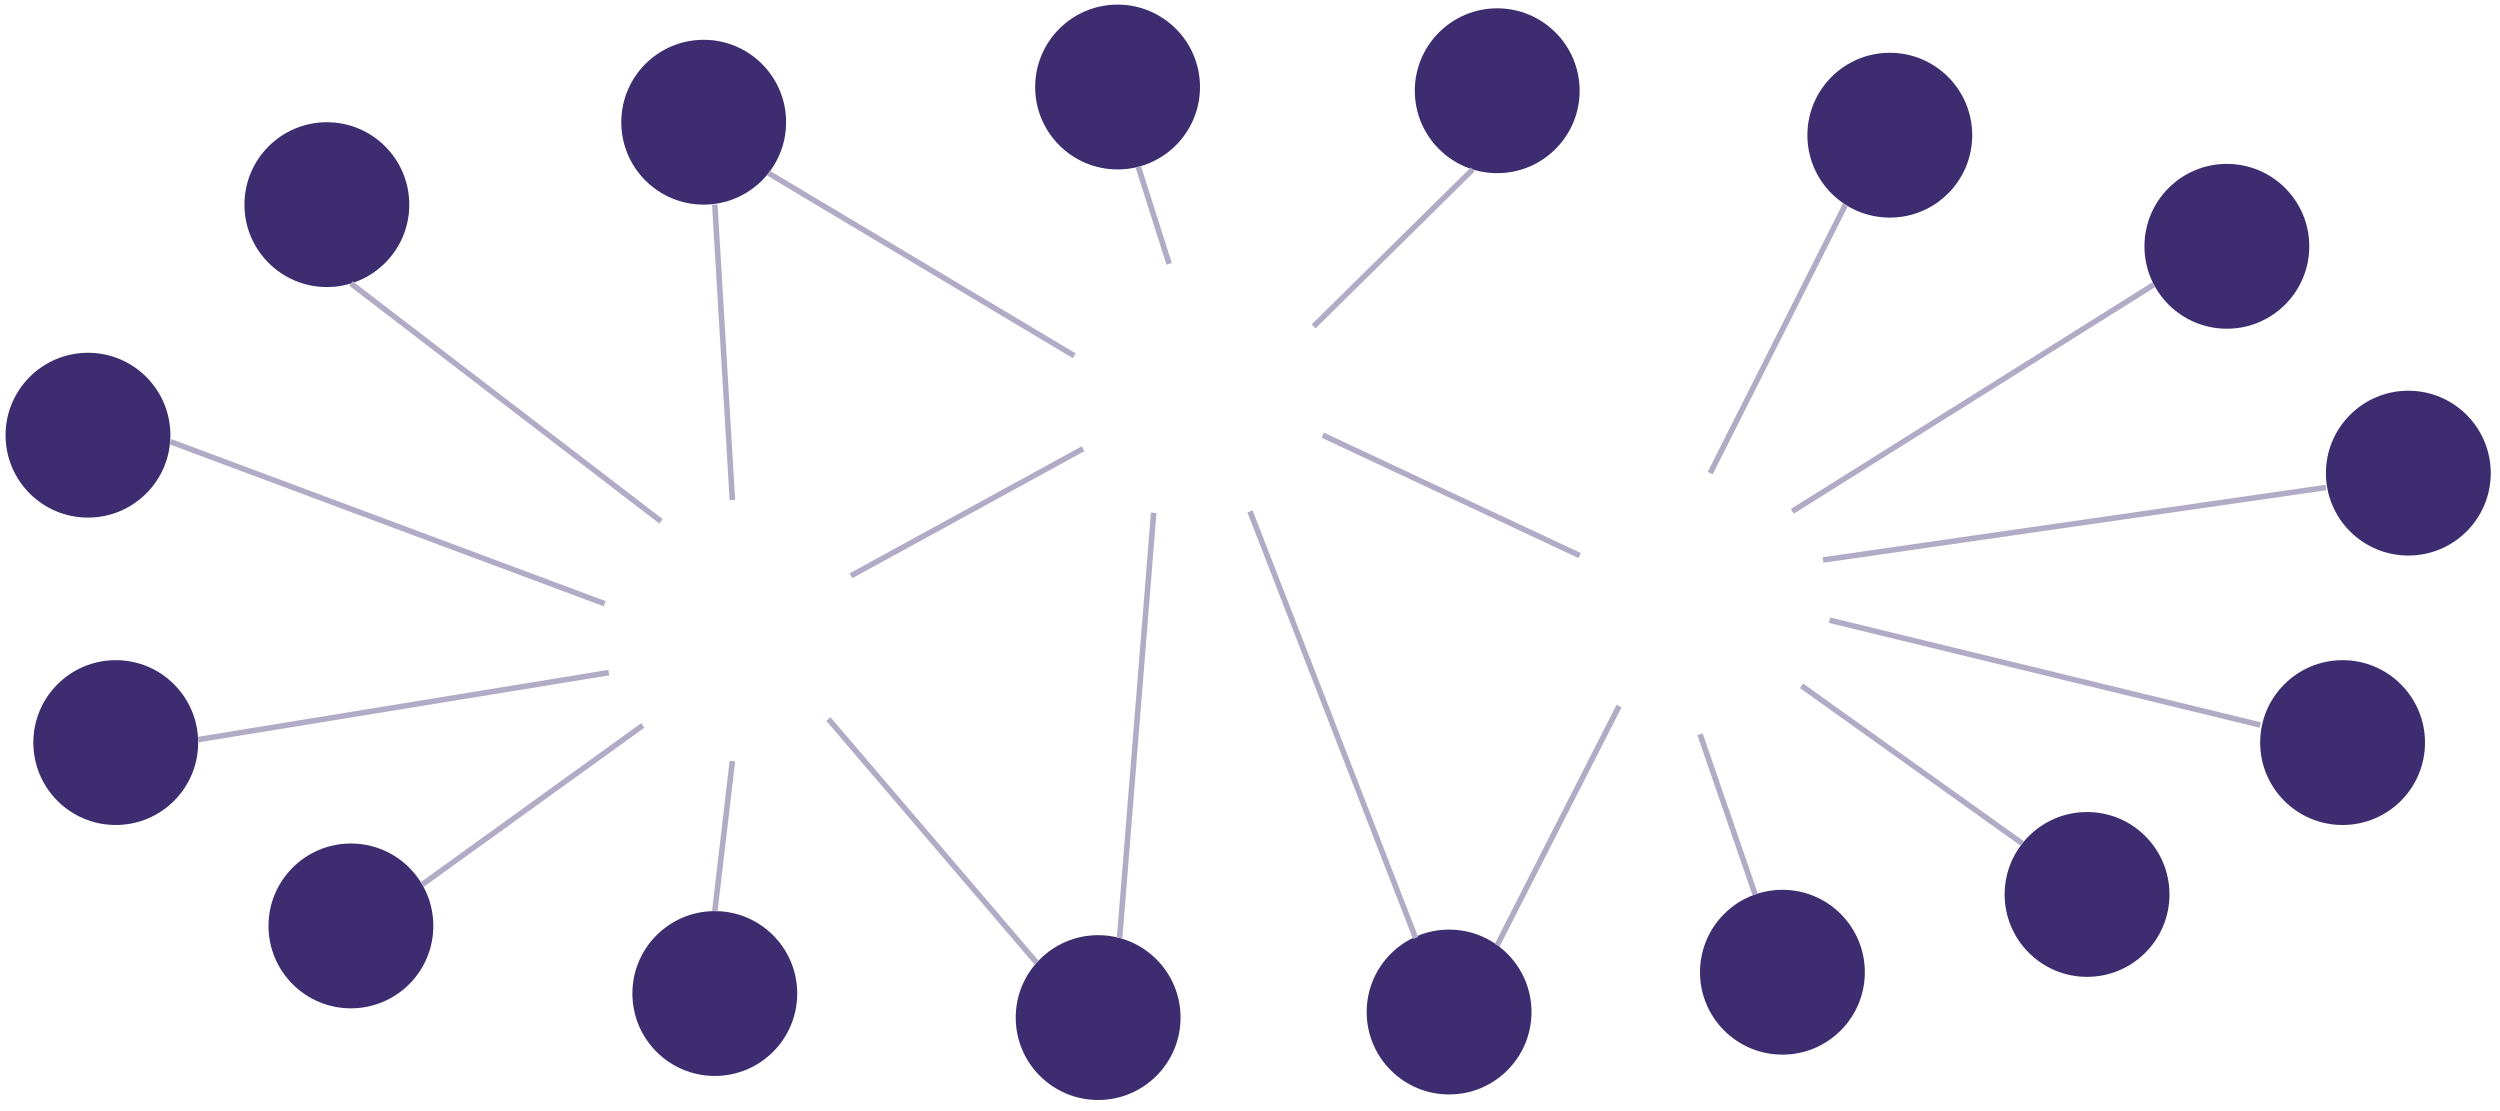 <?xml version="1.0" encoding="utf-8"?>
<!DOCTYPE svg PUBLIC "-//W3C//DTD SVG 1.1//EN" "http://www.w3.org/Graphics/SVG/1.1/DTD/svg11.dtd">
<svg version="1.1" xmlns="http://www.w3.org/2000/svg" xmlns:xlink="http://www.w3.org/1999/xlink" width="900" height="400">
<style>
line {
  stroke: #B1ABC6;
  stroke-width: 2px;
}
path {
  fill: #B1ABC6;
}
circle {
  fill: #3D2C6F;
}
</style>
<g id="Nodes">
	<circle cx="31.67"  cy="156.67" r="29.67"/>
	<circle cx="41.67"  cy="267.33" r="29.67"/>
	<circle cx="117.67" cy="73.67"  r="29.67"/>
	<circle cx="126.33" cy="333.33" r="29.67"/>
	<circle cx="257.33" cy="357.67" r="29.67"/>
	<circle cx="395.33" cy="366.33" r="29.67"/>
	<circle cx="521.67" cy="364.33" r="29.67"/>
	<circle cx="867"    cy="170.33" r="29.67"/>
	<circle cx="751.34" cy="322"    r="29.67"/>
	<circle cx="843.33" cy="267.33" r="29.67"/>
	<circle cx="641.67" cy="350"    r="29.67"/>
	<circle cx="253.33" cy="44"     r="29.67"/>
	<circle cx="402.33" cy="31.33"  r="29.67"/>
	<circle cx="539"    cy="32.67"  r="29.67"/>
	<circle cx="801.67" cy="88.67"  r="29.67"/>
	<circle cx="680.33" cy="48.67"  r="29.67"/>
</g>
<g id="Arrows">
	<line x1="71.33"  y1="266.25" x2="219.17" y2="242.14"/>
	<line x1="126.33" y1="102.04" x2="237.95" y2="187.67"/>
	<line x1="257.33" y1="73.67"  x2="263.66" y2="180"/>
	<line x1="530.18" y1="61"     x2="472.89" y2="117.51"/>
	<line x1="276.65" y1="62.33"  x2="386.72" y2="128.07"/>
	<line x1="306.33" y1="207.29" x2="389.89" y2="161.55"/>
	<line x1="476.2"  y1="156.67" x2="568.67" y2="200"/>
	<line x1="409.78" y1="60.06"  x2="420.89" y2="94.99"/>
	<line x1="61.33"  y1="159"    x2="217.66" y2="217.33"/>
	<line x1="813.67" y1="261"    x2="658.63" y2="223.27"/>
	<line x1="775.4"  y1="102.46" x2="645.22" y2="184.09"/>
	<line x1="664.37" y1="73.67"  x2="615.67" y2="170.33"/>
	<line x1="837.33" y1="175.5"  x2="656.29" y2="201.59"/>
	<line x1="151.99" y1="318.44" x2="231.4"  y2="261.16"/>
	<line x1="509.62" y1="337.69" x2="450"    y2="184.09"/>
	<line x1="257.33" y1="328"    x2="263.66" y2="274"/>
	<line x1="403.06" y1="337.69" x2="415.33" y2="184.62"/>
	<line x1="298.22" y1="258.85" x2="373.2"  y2="346.59"/>
	<line x1="539"    y1="340.26" x2="582.86" y2="254.2"/>
	<line x1="728.02" y1="303.67" x2="648.54" y2="246.88"/>
	<line x1="631.87" y1="322"    x2="612"    y2="264.33"/>
</g>
</svg>
